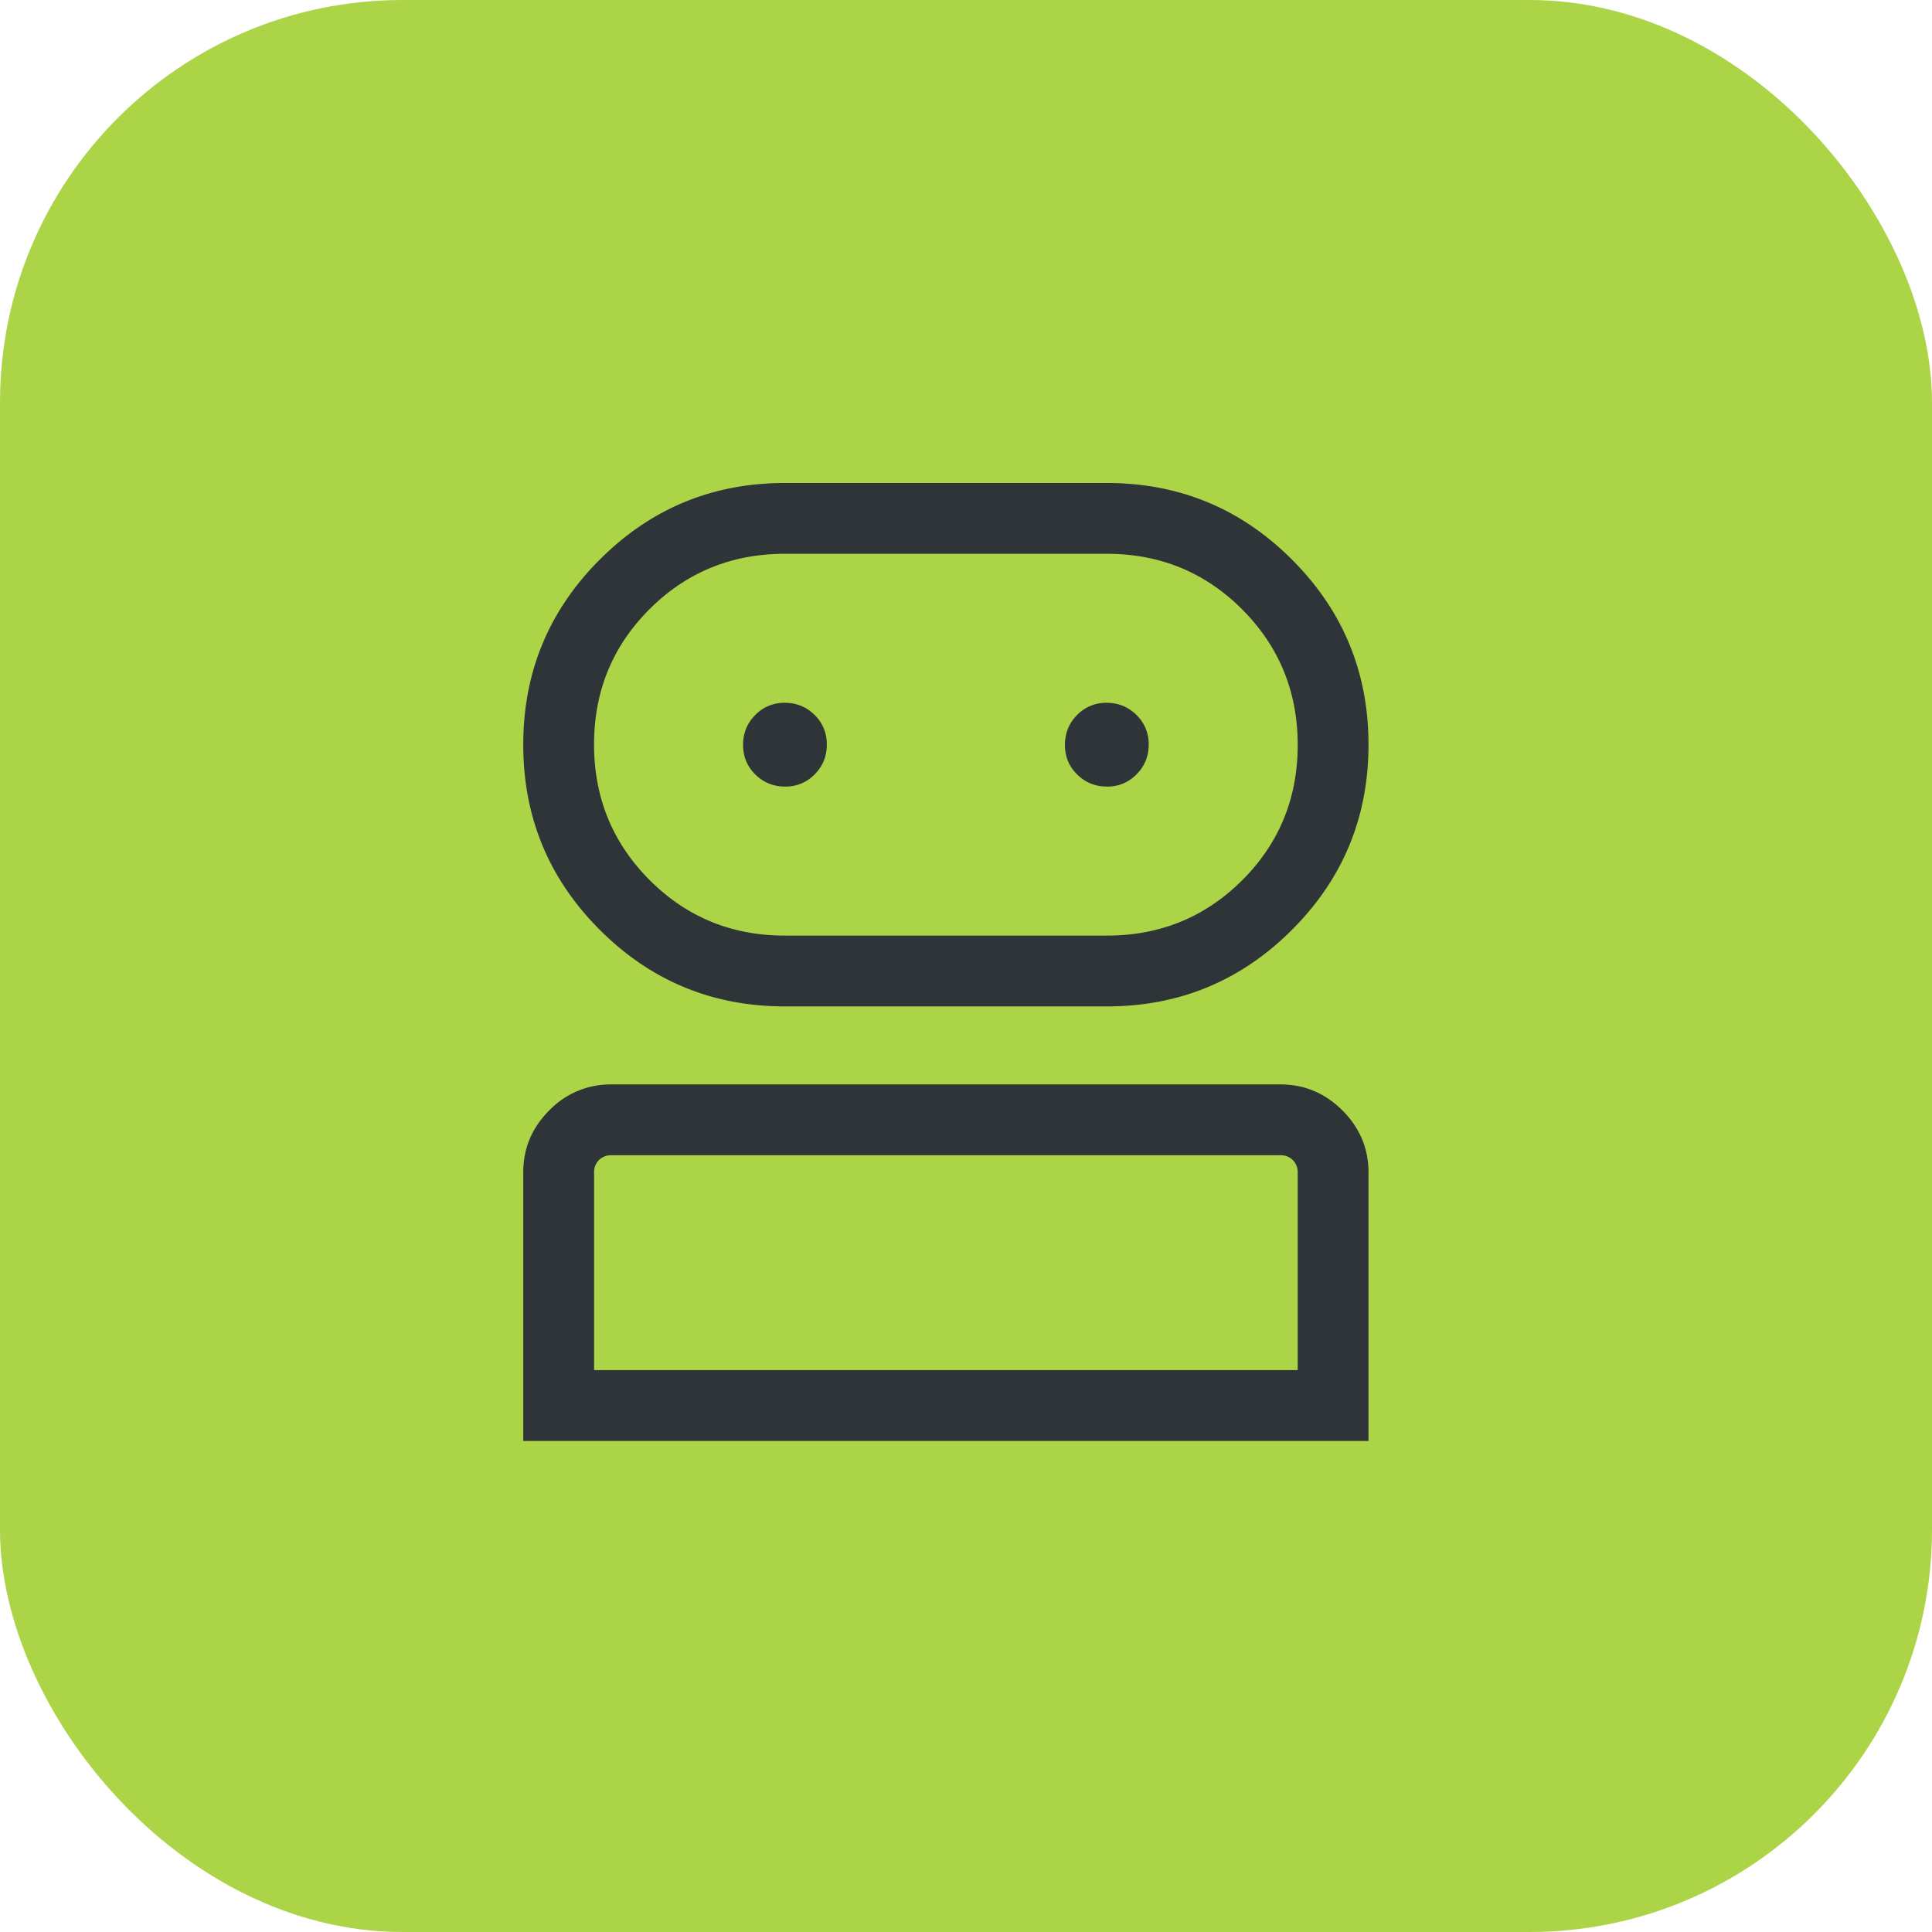 <svg width="48" height="48" viewBox="0 0 48 48" xmlns="http://www.w3.org/2000/svg">
    <g fill="none" fill-rule="evenodd">
        <rect fill="#ABD447" width="48" height="48" rx="10"/>
        <path d="M13 35.8v-6.671c0-.598.216-1.112.647-1.542a2.11 2.11 0 0 1 1.543-.645h16.62c.598 0 1.112.216 1.543.647.431.431.647.946.647 1.543V35.8H13zm6.502-10.796c-1.799 0-3.332-.634-4.6-1.902-1.268-1.268-1.902-2.801-1.902-4.6 0-1.799.634-3.332 1.902-4.6C16.17 12.634 17.703 12 19.502 12h7.996c1.799 0 3.332.634 4.6 1.902C33.366 15.17 34 16.703 34 18.502c0 1.799-.634 3.332-1.902 4.6-1.268 1.268-2.801 1.902-4.6 1.902h-7.996zm-4.743 9.037h17.482v-4.909a.42.42 0 0 0-.121-.31.42.42 0 0 0-.31-.12H15.19a.42.42 0 0 0-.31.12.42.42 0 0 0-.12.31v4.909zm4.743-10.796h7.996c1.324 0 2.446-.459 3.365-1.376.918-.918 1.378-2.038 1.378-3.36 0-1.323-.46-2.445-1.378-3.367-.92-.922-2.04-1.383-3.365-1.383h-7.996c-1.324 0-2.446.459-3.365 1.376-.918.918-1.378 2.038-1.378 3.36 0 1.323.46 2.445 1.378 3.367.92.922 2.04 1.383 3.365 1.383zm.003-3.702c.29 0 .536-.102.737-.305.2-.203.3-.45.3-.74a.996.996 0 0 0-.304-.736c-.203-.2-.45-.301-.74-.301a.996.996 0 0 0-.736.305c-.2.203-.301.45-.301.74s.102.535.305.736c.203.2.45.3.74.3zm7.997 0c.29 0 .535-.102.736-.305.2-.203.301-.45.301-.74a.996.996 0 0 0-.305-.736c-.203-.2-.45-.301-.74-.301a.996.996 0 0 0-.736.305c-.2.203-.3.45-.3.74s.1.535.304.736c.203.2.45.3.74.3z" fill="#2F3438" fill-rule="nonzero"/>
    </g>
</svg>
